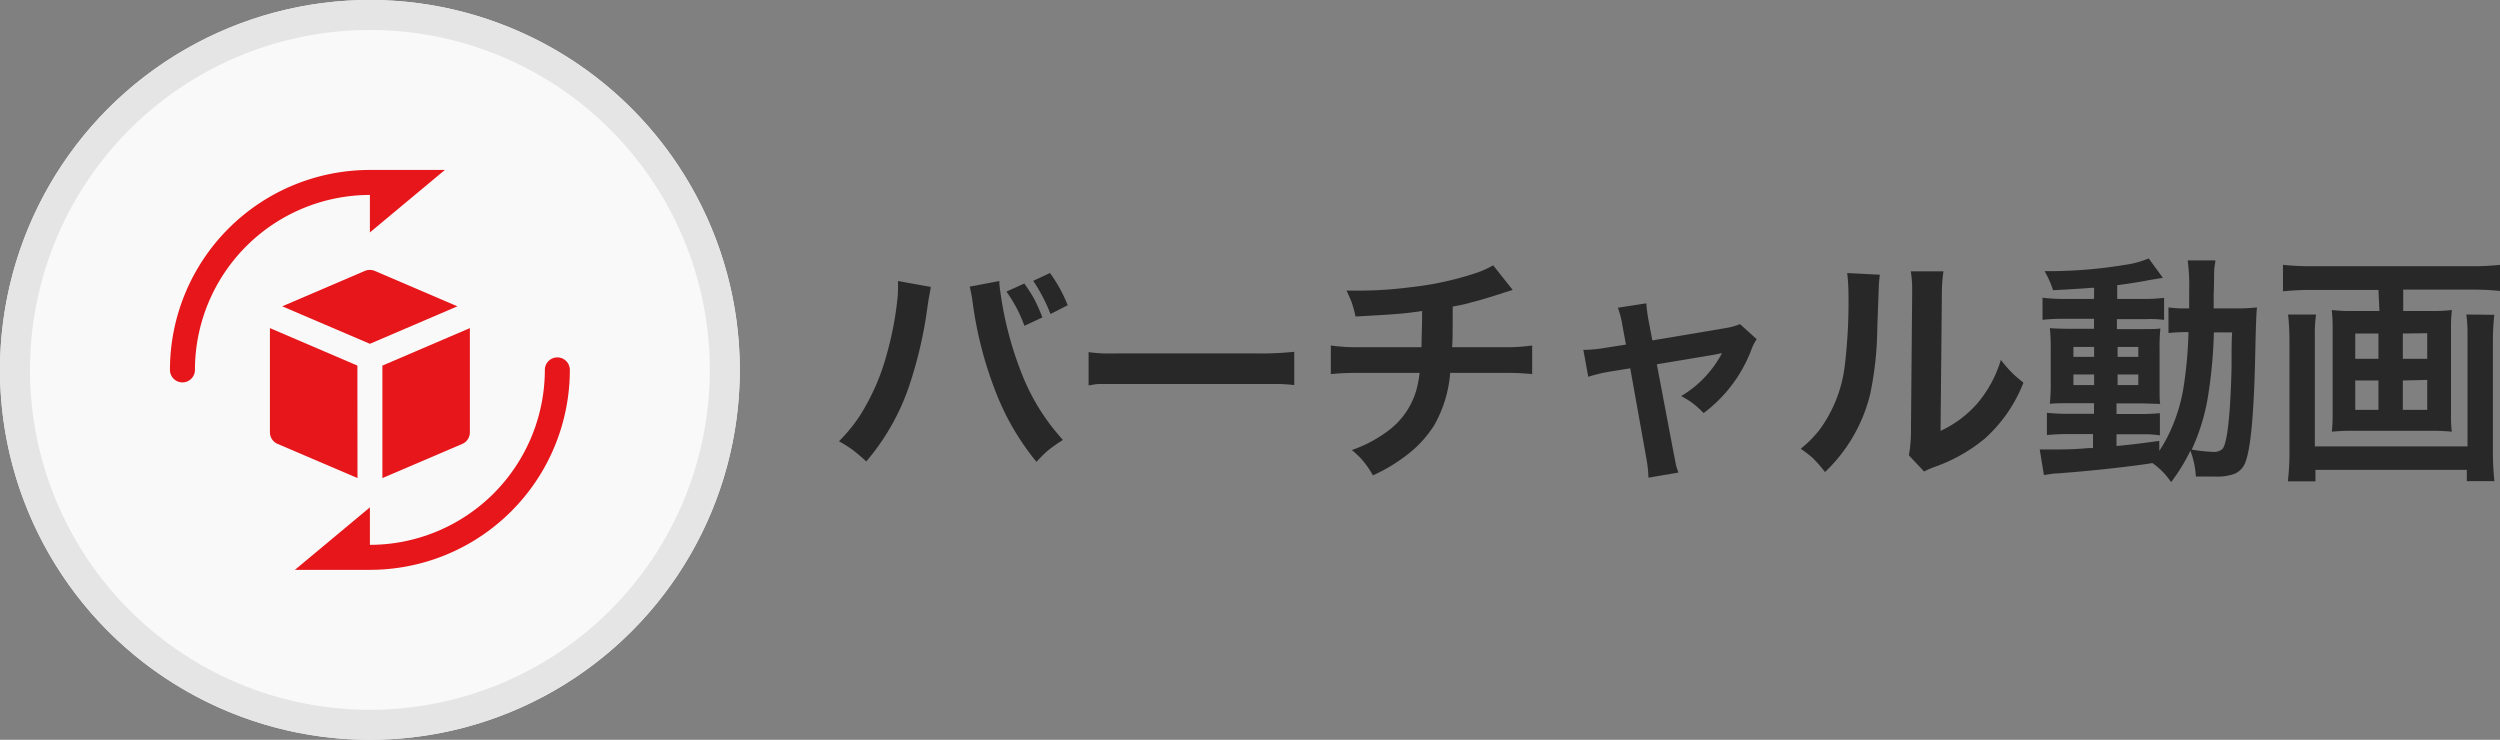 <svg xmlns="http://www.w3.org/2000/svg" viewBox="0 0 250.07 74"><rect x="0" y="0" width="250.07" height="74" fill="#808080" stroke="none"/><defs><style>.cls-1{fill:#282828;}.cls-2{fill:#f9f9f9;}.cls-3{fill:#e5e5e5;}.cls-4{fill:#e7161a;}</style></defs><g id="レイヤー_2" data-name="レイヤー 2"><g id="レイヤー_1-2" data-name="レイヤー 1"><path class="cls-1" d="M89.82,28.11l3.28.59c0,.21-.16.83-.31,1.87a42.48,42.48,0,0,1-1.9,8.19,23,23,0,0,1-4.24,7.4A17.57,17.57,0,0,0,85.29,45a12.75,12.75,0,0,0-1.37-.86,15.72,15.72,0,0,0,1.13-1.25,15.47,15.47,0,0,0,1-1.37,22.21,22.21,0,0,0,2.58-5.83,33.32,33.32,0,0,0,1.16-6A14.58,14.58,0,0,0,89.82,28.11Zm7.14.57,3-.57c0,.46.09,1,.19,1.68a34.87,34.87,0,0,0,2.28,8.14,21.33,21.33,0,0,0,2.52,4.41c.39.52.84,1.07,1.37,1.67a14.7,14.7,0,0,0-1.53,1.08,12.7,12.7,0,0,0-1.11,1.11,25.4,25.4,0,0,1-4.08-7,38.48,38.48,0,0,1-2.28-8.75A15.11,15.11,0,0,0,97,28.68Zm3.71.49,1.79-.81a17,17,0,0,1,1,1.56,18.67,18.67,0,0,1,.81,1.83l-1.8.84a14.29,14.29,0,0,0-.73-1.68A14,14,0,0,0,100.67,29.17Zm6.13,1.36-1.72.88a16.9,16.9,0,0,0-1.73-3.32l1.68-.78A14.78,14.78,0,0,1,106.8,30.53Z"/><path class="cls-1" d="M108.89,38.55V35.22c.49.07.94.11,1.36.13s1.29,0,2.53,0h12.79a31.82,31.82,0,0,0,3.89-.16v3.33c-.49-.06-1-.09-1.4-.11H112.8c-1.41,0-2.34,0-2.79,0S109.33,38.5,108.89,38.55Z"/><path class="cls-1" d="M145.31,30.67v.44c0,1.85,0,3.06-.06,3.62h5.09a18.92,18.92,0,0,0,2.92-.17v2.86a25.87,25.87,0,0,0-2.89-.12h-5.31a12.61,12.61,0,0,1-1.6,5.24,11.31,11.31,0,0,1-2.19,2.53,16.71,16.71,0,0,1-3.94,2.48,9.23,9.23,0,0,0-1.17-1.66,9.09,9.09,0,0,0-.94-.87,13.39,13.39,0,0,0,3.73-2,7.72,7.72,0,0,0,2.75-4.09A11.44,11.44,0,0,0,142,37.3H136a25.79,25.79,0,0,0-2.88.12V34.56a18.65,18.65,0,0,0,2.92.17h6.15c0-.93.06-2,.06-3.35v-.27c-.92.14-1.78.24-2.57.3s-2.26.15-4.09.25a11.42,11.42,0,0,0-.38-1.41c-.11-.3-.29-.69-.52-1.18.62,0,1.12,0,1.48,0a40.3,40.3,0,0,0,4.92-.34,31.46,31.46,0,0,0,6.67-1.46,9.74,9.74,0,0,0,1.6-.73L151.31,29l-.89.28-.43.14c-1.11.36-2.05.64-2.83.83C146.72,30.39,146.1,30.52,145.31,30.67Z"/><path class="cls-1" d="M162.64,34.47l-.35-1.9a9.09,9.09,0,0,0-.46-1.79l2.85-.44a14.79,14.79,0,0,0,.25,1.86l.35,1.85,7.2-1.21a6.83,6.83,0,0,0,1.57-.42l1.67,1.51a5.22,5.22,0,0,0-.58,1.17,14.15,14.15,0,0,1-4.73,6.22,9.41,9.41,0,0,0-1.11-1,8.63,8.63,0,0,0-1.14-.7,10.89,10.89,0,0,0,4.09-4.3l-.89.18-5.63.94,1.68,8.87c.13.65.21,1.07.25,1.25s.13.42.23.71l-3,.51a12,12,0,0,0-.21-1.94l-1.61-9-2.09.34a15.24,15.24,0,0,0-2.11.51L158.38,35a13.77,13.77,0,0,0,2.27-.22Z"/><path class="cls-1" d="M184.77,27.31l3.27.17a13,13,0,0,0-.12,1.45c0,.26-.06,1.58-.14,4a33.69,33.69,0,0,1-.7,6.45,15.94,15.94,0,0,1-4.53,7.84,13.36,13.36,0,0,0-1.25-1.43,11.39,11.39,0,0,0-1.18-.9A11.83,11.83,0,0,0,182,43a13.59,13.59,0,0,0,2.52-6.34,53.82,53.82,0,0,0,.38-7.16A19.26,19.26,0,0,0,184.77,27.31Zm6.36-.17,3.27,0a15.76,15.76,0,0,0-.16,2.3l-.13,13.66a11,11,0,0,0,3.67-2.74A12,12,0,0,0,200.14,36a13.54,13.54,0,0,0,1.26,1.43c.23.22.57.5,1,.85a14.68,14.68,0,0,1-3.84,5.57,16.29,16.29,0,0,1-5.09,2.87c-.47.18-.81.33-1,.45l-1.53-1.63a13.35,13.35,0,0,0,.21-2.55l.12-13.54v-.75A10.26,10.26,0,0,0,191.13,27.14Z"/><path class="cls-1" d="M209.47,28.79l-.23,0c-1.2.09-2.49.17-3.88.24a9.1,9.1,0,0,0-.85-1.91,46.26,46.26,0,0,0,8-.62,9.52,9.52,0,0,0,2.42-.65l1.42,1.94-.59.1-.7.11c-1,.2-2.08.37-3.28.53V29.9h2.48a15.22,15.22,0,0,0,2.21-.11V32a10.11,10.11,0,0,0-1.72-.08h-3v1h2.35c.93,0,1.61,0,2-.06a17.63,17.63,0,0,0-.08,2.1v4.2c0,.43,0,.84.06,1.24-.53,0-1.25-.05-2.16-.05h-2.21v1.06h2.08a20.65,20.65,0,0,0,2.26-.08v2.22a9.19,9.19,0,0,0-1.67-.11h-2.67v1.17c1-.08,2.42-.25,4.28-.51v1a14.67,14.67,0,0,0,1.33-2.51,16.82,16.82,0,0,0,1.12-4,42.4,42.4,0,0,0,.47-5.37,18.75,18.75,0,0,0-2,.09V30.75a10.77,10.77,0,0,0,1.71.1h.36c0-.53,0-1.12,0-1.75a19.56,19.56,0,0,0-.15-3.05h2.77c0,.22-.08.5-.11.84s0,1.15-.06,2.56v1.4h2.08a19.42,19.42,0,0,0,2.25-.1c-.07.63-.12,2.13-.17,4.52-.12,6-.45,9.63-1,11a2,2,0,0,1-1.06,1.12,5.25,5.25,0,0,1-2,.28l-.88,0c-.45,0-.78,0-1,0a8.63,8.63,0,0,0-.55-2.59,18.43,18.43,0,0,1-1.93,3.15,7,7,0,0,0-1.87-1.91l-.63.1c-2.62.37-5.56.68-8.8.93-.44,0-.91.09-1.42.17l-.42-2.56c.37,0,.78,0,1.24,0,1,0,2.16,0,3.63-.14l.46,0V43.42H207a19.89,19.89,0,0,0-2.25.1V41.29a19.23,19.23,0,0,0,2.27.1h2.44V40.33h-2.08c-1,0-1.73,0-2.34.06a19.73,19.73,0,0,0,.09-2.28V35a18.54,18.54,0,0,0-.09-2.18c.57.05,1.35.07,2.36.07h2.06v-1h-2.93a19.2,19.2,0,0,0-2.22.1V29.78a17,17,0,0,0,2.23.12h2.92Zm0,5.91H207.4v1h2.07Zm0,2.76H207.4v1.06h2.07Zm2.35-2.76v1h2.07v-1Zm0,2.76v1.06h2.07V37.46Zm7.4,7.51a16.48,16.48,0,0,0,2.11.23,1.25,1.25,0,0,0,1-.32c.34-.45.58-2,.74-4.49.08-1.35.13-2.62.15-3.79,0-1.65,0-2.77.06-3.35h-1.83a47.5,47.5,0,0,1-.65,6.77A20.61,20.61,0,0,1,219.22,45Z"/><path class="cls-1" d="M237.91,29H231.3a27.86,27.86,0,0,0-2.94.14V26.49a26.45,26.45,0,0,0,2.91.14h15.84a27.18,27.18,0,0,0,3-.14v2.62a26.33,26.33,0,0,0-2.93-.14h-6.79v2.14h2.87a16.3,16.3,0,0,0,2-.1,14.4,14.4,0,0,0-.09,1.79v8.61a13.24,13.24,0,0,0,.08,1.77,20.63,20.63,0,0,0-2.11-.09h-7.75a21,21,0,0,0-2.14.09,16.23,16.23,0,0,0,.08-1.77V32.8a15.33,15.33,0,0,0-.09-1.79,16.18,16.18,0,0,0,2,.1h2.77Zm11.59,2.49a24.47,24.47,0,0,0-.14,2.69V44.9a27.93,27.93,0,0,0,.15,3.23h-2.76V47H231.61v1.15h-2.76a25.67,25.67,0,0,0,.16-3.21V34.11a23.19,23.19,0,0,0-.14-2.65h2.8a13.41,13.41,0,0,0-.12,2.12V44.65h15.27V33.53a13.92,13.92,0,0,0-.12-2.07Zm-11.59,1.87h-2.32v2.53h2.32Zm0,4.7h-2.32V41h2.32Zm2.44-4.7v2.53h2.44V33.33Zm0,4.7V41h2.44V38Z"/><circle class="cls-2" cx="37" cy="37" r="37"/><path class="cls-3" d="M37,3A34,34,0,1,1,3,37,34,34,0,0,1,37,3m0-3A37,37,0,1,0,74,37,37,37,0,0,0,37,0Z"/><path class="cls-4" d="M38.25,36.57V47.82l8-3.42A1.26,1.26,0,0,0,47,43.25V32.82Z"/><path class="cls-4" d="M37,34.39l8.75-3.75L37.49,27.1a1.28,1.28,0,0,0-1,0l-8.26,3.54Z"/><path class="cls-4" d="M35.75,36.57,27,32.82V43.25a1.26,1.26,0,0,0,.76,1.15l8,3.42Z"/><path class="cls-4" d="M44.5,17H37A20,20,0,0,0,17,37a1.25,1.25,0,0,0,2.5,0A17.52,17.52,0,0,1,37,19.5v3.75Z"/><path class="cls-4" d="M55.75,35.75A1.25,1.25,0,0,0,54.5,37,17.52,17.52,0,0,1,37,54.5V50.75L29.5,57H37A20,20,0,0,0,57,37,1.25,1.25,0,0,0,55.75,35.75Z"/></g></g></svg>